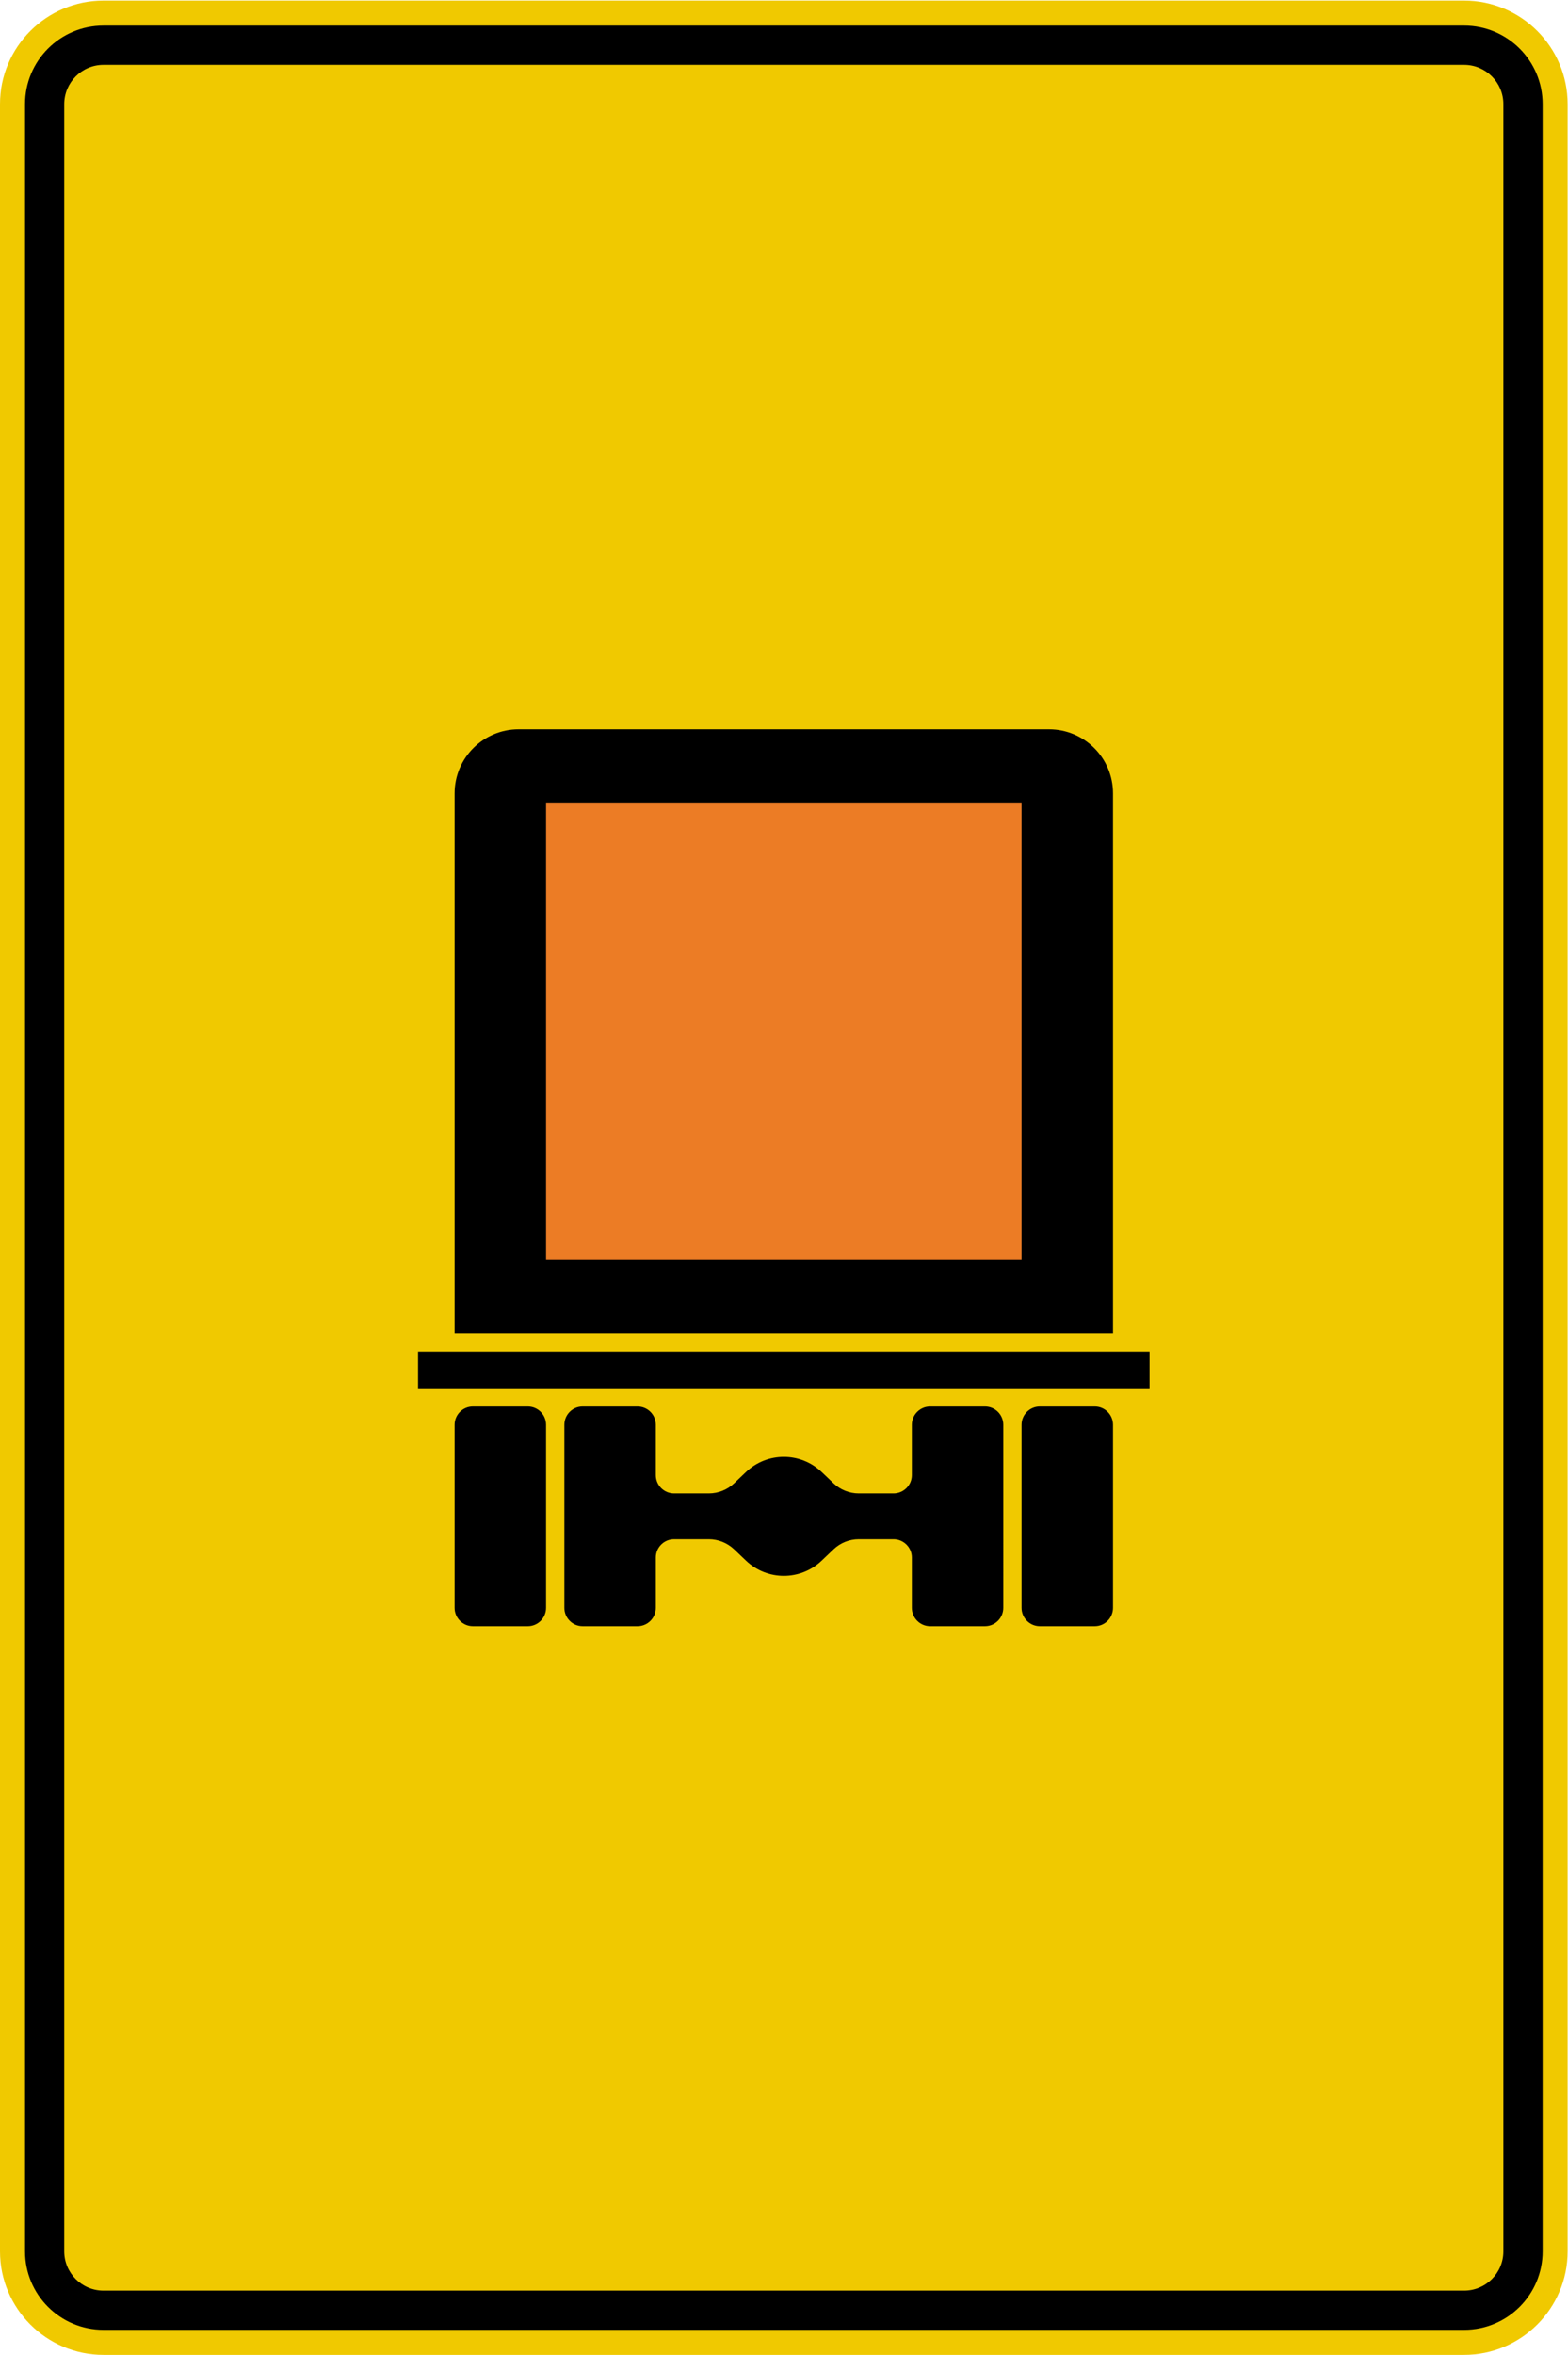 <?xml version="1.0" encoding="UTF-8" standalone="no"?>
<svg
   xmlns:dc="http://purl.org/dc/elements/1.1/"
   xmlns:cc="http://creativecommons.org/ns#"
   xmlns:rdf="http://www.w3.org/1999/02/22-rdf-syntax-ns#"
   xmlns:svg="http://www.w3.org/2000/svg"
   xmlns="http://www.w3.org/2000/svg"
   viewBox="0 0 669.224 1004.326"
   height="1004.326"
   width="669.224"
   xml:space="preserve"
   id="svg6070"
   version="1.1"><defs
     id="defs6074"><clipPath
       id="clipPath6090"
       clipPathUnits="userSpaceOnUse"><path
         id="path6088"
         d="M 0,0 H 502 V 754 H 0 Z" /></clipPath></defs><g
     transform="matrix(1.333,0,0,-1.333,0,1004.326)"
     id="g6078"><g
       id="g6080"><g
         transform="translate(0,-0.755)"
         id="g6082"><g
           id="g6084"><g
             clip-path="url(#clipPath6090)"
             id="g6086"><g
               id="g6092"><path
                 id="path6094"
                 style="fill:#f0c900;fill-opacity:1;fill-rule:nonzero;stroke:none"
                 d="m 468.777,754 c 18.278,0 33.141,-14.859 33.141,-33.137 V 33.887 c 0,-18.27 -14.863,-33.133 -33.141,-33.133 H 33.141 C 14.863,0.754 0,15.617 0,33.887 V 720.863 C 0,739.141 14.863,754 33.141,754" /></g></g></g></g><path
         id="path6096"
         style="fill:#000000;fill-opacity:1;fill-rule:nonzero;stroke:none"
         d="m 468.777,745.249 c 13.895,0 25.145,-11.25 25.145,-25.137 V 33.131 c 0,-13.879 -11.25,-25.117 -25.145,-25.117 H 33.141 C 19.25,8.014 8.012,19.252 8.012,33.131 v 686.981 c 0,13.887 11.238,25.137 25.129,25.137 z m 0,-12.571 H 33.141 c -6.938,0 -12.575,-5.633 -12.575,-12.566 V 33.131 c 0,-6.933 5.637,-12.566 12.575,-12.566 h 435.636 c 6.953,0 12.575,5.633 12.575,12.566 v 686.981 c 0,6.933 -5.622,12.566 -12.575,12.566 z" /><path
         id="path6098"
         style="fill:#000000;fill-opacity:1;fill-rule:nonzero;stroke:none"
         d="M 145.551,326.854 V 499.6 c 0,11.317 9.179,20.496 20.496,20.496 h 169.824 c 11.317,0 20.496,-9.179 20.496,-20.496 V 326.854 Z M 368.074,309.28 h -234.23 v 11.711 h 234.23 z m -35.125,-76.133 c -3.242,0 -5.863,2.637 -5.863,5.863 v 58.563 c 0,3.238 2.621,5.859 5.863,5.859 h 17.571 c 3.238,0 5.847,-2.621 5.847,-5.859 V 239.01 c 0,-3.226 -2.609,-5.863 -5.847,-5.863 z m -146.406,0 c -3.242,0 -5.848,2.637 -5.848,5.863 v 58.563 c 0,3.238 2.606,5.859 5.848,5.859 h 17.57 c 3.242,0 5.864,-2.621 5.864,-5.859 v -16.11 c 0,-3.226 2.621,-5.847 5.847,-5.847 h 11.137 c 2.996,0 5.891,1.16 8.078,3.222 l 3.813,3.633 c 6.781,6.465 17.449,6.465 24.23,0 l 3.813,-3.633 c 2.171,-2.062 5.066,-3.222 8.062,-3.222 h 11.137 c 3.226,0 5.863,2.621 5.863,5.847 v 16.11 c 0,3.238 2.621,5.859 5.863,5.859 h 17.555 c 3.242,0 5.863,-2.621 5.863,-5.859 V 239.01 c 0,-3.226 -2.621,-5.863 -5.863,-5.863 H 297.82 c -3.242,0 -5.863,2.637 -5.863,5.863 v 16.11 c 0,3.222 -2.637,5.847 -5.863,5.847 h -11.137 c -2.996,0 -5.891,-1.16 -8.062,-3.226 l -3.813,-3.633 c -6.781,-6.465 -17.449,-6.465 -24.23,0 l -3.813,3.633 c -2.187,2.066 -5.082,3.226 -8.078,3.226 h -11.137 c -3.226,0 -5.847,-2.625 -5.847,-5.847 v -16.11 c 0,-3.226 -2.622,-5.863 -5.864,-5.863 z m -35.129,0 c -3.242,0 -5.863,2.637 -5.863,5.863 v 58.563 c 0,3.238 2.621,5.859 5.863,5.859 h 17.57 c 3.227,0 5.848,-2.621 5.848,-5.859 V 239.01 c 0,-3.226 -2.621,-5.863 -5.848,-5.863" /><path
         id="path6100"
         style="fill:#ec7c25;fill-opacity:1;fill-rule:nonzero;stroke:none"
         d="M 174.832,496.663 H 327.086 V 350.272 H 174.832 Z" /></g></g></svg>